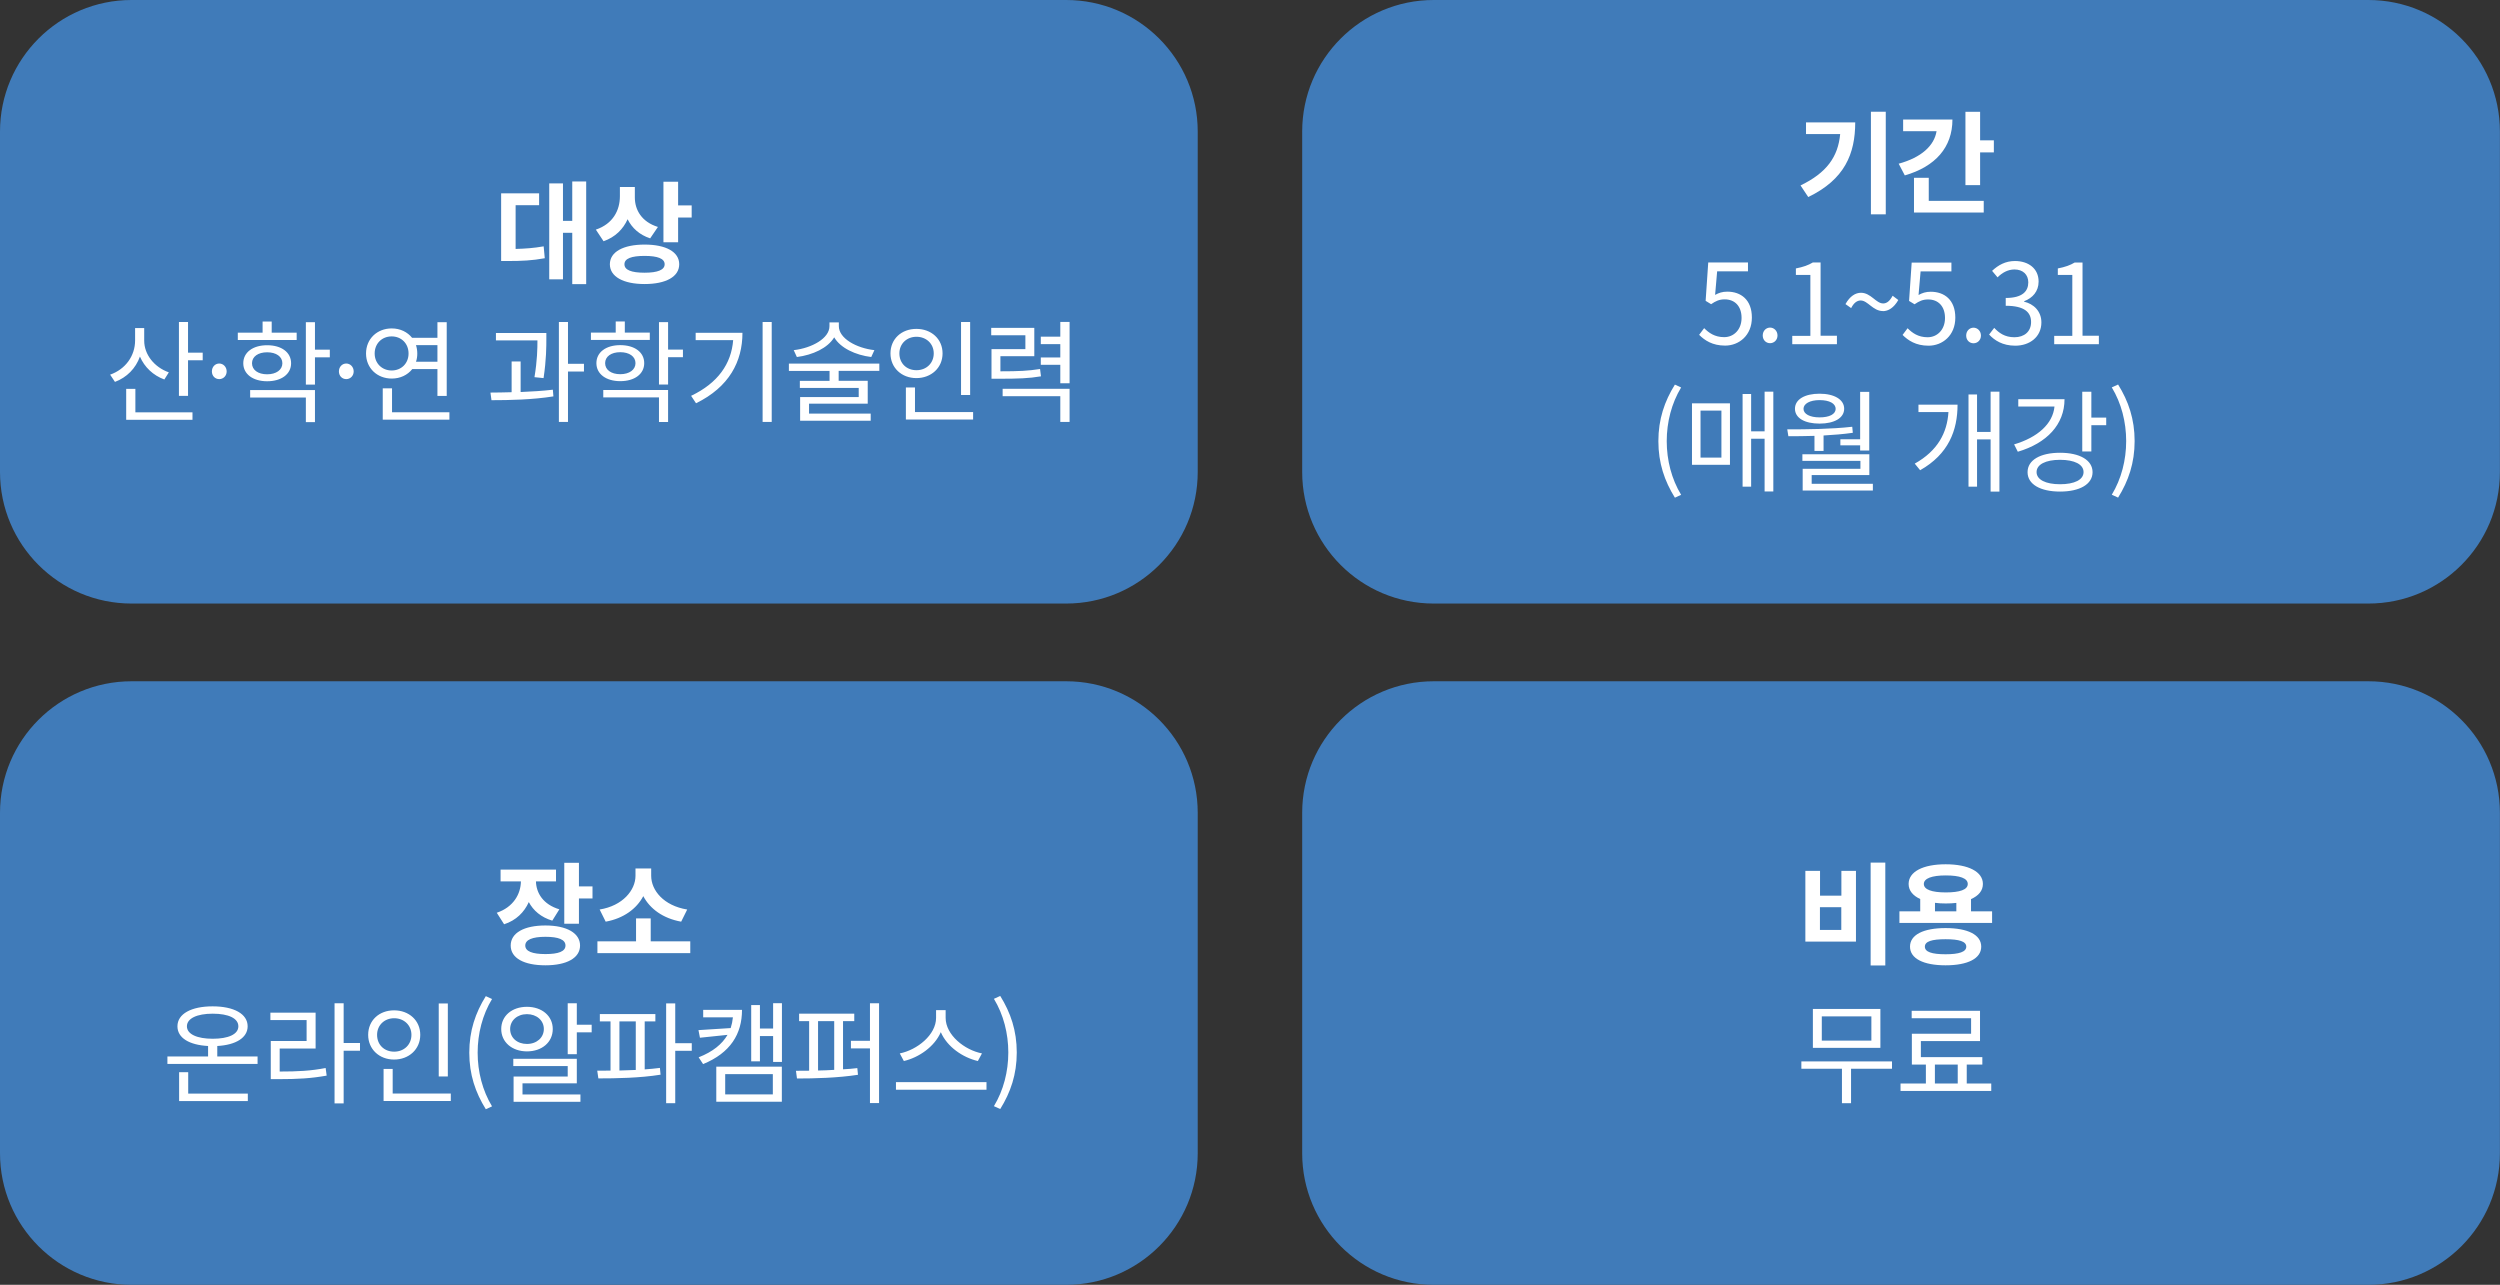 <?xml version="1.0" encoding="UTF-8"?>
<svg id="_레이어_1" data-name="레이어 1" xmlns="http://www.w3.org/2000/svg" viewBox="0 0 269.24 138.37">
  <rect x="0" y="0" width="269.24" height="138.37" fill="#333333" stroke="none"/>
  <defs>
    <style>
      .cls-1 {
        fill: #fff;
      }

      .cls-2 {
        fill: #407bb9;
      }
    </style>
  </defs>
  <path class="cls-2" d="m14.17,0C6.35,0,0,6.35,0,14.17v36.66c0,7.83,6.35,14.17,14.17,14.17h100.65c7.83,0,14.17-6.34,14.17-14.17V14.17c0-7.82-6.35-14.17-14.17-14.17H14.17Z"/>
  <path class="cls-1" d="m55.53,22.1h2.53v-1.28h-4.09v7.29h.77c1.42,0,2.59-.05,3.93-.3l-.12-1.28c-1.06.19-1.99.25-3.02.28v-4.7Zm6.1-2.57v4.26h-1v-4.04h-1.48v10.33h1.48v-5.01h1v5.53h1.5v-11.06h-1.5Zm9.22,4.91c-1.74-.54-2.48-1.83-2.48-3.17v-1.13h-1.61v1c0,1.5-.74,2.97-2.59,3.59l.83,1.25c1.26-.44,2.11-1.3,2.59-2.37.47.94,1.27,1.68,2.43,2.06l.83-1.22Zm-1.43,4.93c-1.42,0-2.17-.29-2.17-.91s.76-.9,2.17-.9,2.16.29,2.16.9-.76.91-2.16.91h0Zm0-3.03c-2.3,0-3.74.79-3.74,2.12s1.44,2.13,3.74,2.13,3.73-.79,3.73-2.13-1.44-2.12-3.73-2.12h0Zm3.61-4.22v-2.55h-1.58v6.52h1.58v-2.66h1.46v-1.31h-1.46Z"/>
  <path class="cls-1" d="m18.18,40.1c-1.58-.56-2.65-1.93-2.65-3.41v-1.36h-.98v1.33c0,1.67-1.04,3.11-2.69,3.69l.52.78c1.28-.48,2.24-1.46,2.69-2.73.48,1.13,1.42,2.03,2.63,2.47l.49-.78Zm-3.61,1.78h-.98v3.33h7.14v-.8h-6.15v-2.53Zm5.68-3.89v-3.31h-.98v7.95h.98v-3.83h1.58v-.82h-1.58Zm3.36,2.84c.43,0,.8-.34.8-.83s-.37-.85-.8-.85-.79.35-.79.85.36.83.79.83h0Zm8.34-5h-2.69v-1.2h-.98v1.2h-2.67v.79h6.34v-.79Zm-4.81,3.29c0-.71.65-1.18,1.63-1.18s1.64.47,1.64,1.18-.66,1.19-1.64,1.19-1.63-.47-1.63-1.19h0Zm4.21,0c0-1.18-1.04-1.94-2.58-1.94s-2.57.77-2.57,1.94,1.04,1.94,2.57,1.94,2.58-.76,2.58-1.94h0Zm-4.41,3.69h6v2.65h.98v-3.45h-6.98v.8Zm8.58-5.15h-1.6v-2.96h-.98v6.72h.98v-2.94h1.6v-.82Zm1.77,3.17c.43,0,.8-.34.8-.83s-.37-.85-.8-.85-.79.35-.79.85.36.83.79.83h0Zm3.06-2.76c0-1.07.78-1.84,1.83-1.84s1.82.77,1.82,1.84-.78,1.83-1.82,1.83-1.83-.77-1.83-1.83h0Zm6.76-.9v1.79h-2.31c.1-.28.14-.58.14-.89s-.05-.62-.14-.9h2.31Zm0,2.58v2.89h1v-7.94h-1v1.68h-2.73c-.5-.62-1.27-1.01-2.19-1.01-1.58,0-2.77,1.13-2.77,2.7s1.19,2.7,2.77,2.7c.92,0,1.7-.38,2.21-1.02h2.72Zm-4.89,4.65v-2.58h-1v3.38h7.18v-.8h-6.19Zm16.32-3.68c.3-2,.3-3.41.3-4.27v-.59h-5.43v.8h4.47c0,.86-.02,2.17-.32,3.96l.98.1Zm-2.47-1.79h-.97v3.31c-.8.02-1.6.04-2.28.04l.11.82c1.91,0,4.44-.05,6.67-.41l-.06-.72c-1.09.13-2.29.2-3.47.25v-3.29Zm6.82.25h-1.72v-4.5h-.98v10.76h.98v-5.43h1.72v-.83Zm7.09-3.36h-2.69v-1.2h-.98v1.2h-2.67v.79h6.34v-.79Zm-4.81,3.29c0-.71.65-1.18,1.63-1.18s1.64.47,1.64,1.18-.66,1.19-1.64,1.19-1.63-.47-1.63-1.19h0Zm4.21,0c0-1.18-1.04-1.94-2.58-1.94s-2.57.77-2.57,1.94,1.04,1.94,2.57,1.94,2.58-.76,2.58-1.94h0Zm-4.41,3.69h6v2.65h.98v-3.45h-6.98v.8Zm8.58-5.15h-1.6v-2.96h-.98v6.72h.98v-2.94h1.6v-.82Zm1.37-1.81v.79h4.04c-.2,2.55-1.64,4.62-4.53,6l.53.8c3.57-1.75,5-4.49,5-7.59h-5.04Zm7.21-1.16v10.76h.98v-10.76h-.98Zm12.04,3.03c-1.95-.22-3.83-1.27-3.83-2.58v-.41h-1.01v.41c0,1.31-1.9,2.36-3.85,2.58l.34.74c1.72-.22,3.33-.97,4.02-2.12.67,1.15,2.29,1.91,3.99,2.12l.34-.74Zm.53,2.24v-.79h-9.74v.79h4.38v1.07h-3.2v.76h6.34v.98h-6.31v2.55h7.6v-.77h-6.64v-1.07h6.32v-2.46h-3.13v-1.07h4.38Zm9.78-5.27h-.98v7.86h.98v-7.86Zm-7.62,3.38c0-1.04.79-1.79,1.84-1.79s1.86.74,1.86,1.79-.79,1.81-1.86,1.81-1.84-.74-1.84-1.81h0Zm4.65,0c0-1.55-1.21-2.64-2.82-2.64s-2.79,1.09-2.79,2.64,1.2,2.66,2.79,2.66,2.82-1.1,2.82-2.66h0Zm-2.97,6.32v-2.65h-.98v3.45h7.24v-.8h-6.26Zm13.47-4.64c-1.25.2-2.28.25-4.27.25v-1.63h3.65v-3.05h-4.64v.8h3.68v1.49h-3.65v3.19h.77c2.15,0,3.24-.04,4.56-.26l-.1-.79Zm-4.03,2.93h6.21v2.77h1v-3.57h-7.21v.8Zm6.21-7.99v1.58h-2.1v.8h2.1v1.44h-2.1v.79h2.1v1.99h1v-6.61h-1Z"/>
  <path class="cls-2" d="m154.41,0c-7.83,0-14.17,6.35-14.17,14.17v36.66c0,7.83,6.34,14.17,14.17,14.17h100.65c7.83,0,14.17-6.34,14.17-14.17V14.17c0-7.82-6.35-14.17-14.17-14.17h-100.65Z"/>
  <path class="cls-1" d="m194.5,13.18v1.26h3.68c-.23,2.45-1.45,4.17-4.27,5.53l.83,1.25c3.92-1.89,5.06-4.65,5.06-8.04h-5.3Zm6.99-1.15v11.05h1.6v-11.05h-1.6Zm3.47.84v1.26h3.6c-.25,1.55-1.62,2.83-4.08,3.5l.66,1.26c3.29-.95,5.13-3.02,5.13-6.02h-5.31Zm2.75,6.28h-1.58v3.74h7.51v-1.26h-5.92v-2.48Zm5.54-4.03v-3.08h-1.58v7.9h1.58v-3.53h1.48v-1.3h-1.48Z"/>
  <path class="cls-1" d="m185.79,37.22c1.49,0,2.88-1.09,2.88-3.02s-1.19-2.79-2.65-2.79c-.53,0-.91.13-1.31.35l.22-2.54h3.32v-.95h-4.28l-.28,4.13.59.36c.5-.34.88-.52,1.46-.52,1.1,0,1.82.74,1.82,2s-.84,2.07-1.87,2.07-1.66-.47-2.16-.97l-.54.72c.59.59,1.43,1.16,2.79,1.16h0Zm4.84-.26c.43,0,.8-.34.8-.83s-.37-.85-.8-.85-.79.35-.79.85.36.83.79.83h0Zm2.38.11h4.82v-.91h-1.76v-7.89h-.84c-.48.29-1.04.49-1.82.64v.7h1.56v6.56h-1.95v.91Zm9.77-3.56c.58,0,1.18-.36,1.66-1.2l-.61-.46c-.31.58-.64.83-1.02.83-.77,0-1.33-1.15-2.39-1.15-.59,0-1.19.36-1.67,1.22l.61.43c.3-.58.65-.82,1.03-.82.76,0,1.32,1.14,2.39,1.14h0Zm4.92,3.72c1.49,0,2.88-1.09,2.88-3.02s-1.19-2.79-2.65-2.79c-.53,0-.91.13-1.31.35l.22-2.54h3.32v-.95h-4.28l-.28,4.13.59.36c.5-.34.88-.52,1.46-.52,1.1,0,1.82.74,1.82,2s-.84,2.07-1.87,2.07-1.66-.47-2.16-.97l-.54.72c.59.59,1.43,1.16,2.79,1.16h0Zm4.84-.26c.43,0,.8-.34.8-.83s-.37-.85-.8-.85-.79.35-.79.85.36.83.79.83h0Zm4.49.26c1.56,0,2.82-.94,2.82-2.51,0-1.2-.83-1.99-1.86-2.23v-.05c.92-.35,1.56-1.06,1.56-2.12,0-1.39-1.08-2.21-2.55-2.21-1.02,0-1.8.44-2.46,1.06l.59.7c.49-.5,1.12-.85,1.82-.85.91,0,1.49.55,1.49,1.39,0,.95-.62,1.68-2.43,1.68v.84c2.03,0,2.73.71,2.73,1.75s-.74,1.64-1.79,1.64-1.67-.47-2.18-1.01l-.55.72c.58.62,1.44,1.2,2.82,1.2h0Zm4.19-.16h4.82v-.91h-1.76v-7.89h-.84c-.48.29-1.04.49-1.82.64v.7h1.56v6.56h-1.95v.91Z"/>
  <path class="cls-1" d="m180.38,53.6l.67-.31c-1.03-1.7-1.55-3.73-1.55-5.78s.52-4.08,1.55-5.78l-.67-.31c-1.12,1.8-1.78,3.73-1.78,6.09s.66,4.29,1.78,6.09h0Zm2.76-9.38h2.25v5.06h-2.25v-5.06Zm-.92,5.84h4.09v-6.62h-4.09v6.62Zm7.82-7.87v4.26h-1.45v-4.02h-.92v9.98h.92v-5.16h1.45v5.68h.94v-10.75h-.94Zm8.16,5.12v.65h2.13v.56h.98v-6.32h-.98v5.11h-2.13Zm-2.24-4.22c1.06,0,1.73.36,1.73.94s-.67.92-1.73.92-1.73-.37-1.73-.92.68-.94,1.73-.94h0Zm0,2.53c1.6,0,2.65-.61,2.65-1.6s-1.06-1.62-2.65-1.62-2.65.61-2.65,1.62,1.06,1.6,2.65,1.6h0Zm-.55,2.94h.98v-1.66c1.04-.06,2.11-.14,3.15-.29l-.06-.65c-2.3.26-4.93.28-7,.28l.12.74c.86,0,1.81-.01,2.81-.04v1.61Zm-.3,3.54v-.94h6.21v-2.24h-7.21v.71h6.25v.86h-6.22v2.34h7.56v-.73h-6.58Zm11.5-8.52v.8h3.23c-.14,2.23-1.16,4.17-3.63,5.55l.58.71c3.06-1.73,4.03-4.29,4.03-7.06h-4.2Zm7.77-1.39v4.33h-1.46v-4.04h-.92v9.93h.92v-5.09h1.46v5.62h.95v-10.76h-.95Zm2.98.8v.79h3.9c-.18,1.86-1.8,3.32-4.35,4.08l.4.79c3.12-.92,5.03-2.93,5.03-5.66h-4.97Zm4.5,9.16c-1.55,0-2.53-.49-2.53-1.31s.98-1.32,2.53-1.32,2.53.49,2.53,1.32-.98,1.31-2.53,1.31h0Zm0-3.39c-2.12,0-3.5.78-3.5,2.09s1.38,2.09,3.5,2.09,3.5-.79,3.5-2.09-1.38-2.09-3.5-2.09h0Zm3.37-3.79v-2.78h-.98v6.43h.98v-2.83h1.6v-.82h-1.6Zm2.88,8.62c1.12-1.8,1.78-3.73,1.78-6.09s-.66-4.29-1.78-6.09l-.68.31c1.03,1.7,1.55,3.73,1.55,5.78s-.52,4.08-1.55,5.78l.68.31Z"/>
  <path class="cls-2" d="m14.17,73.37c-7.83,0-14.17,6.34-14.17,14.17v36.66c0,7.82,6.35,14.17,14.17,14.17h100.65c7.83,0,14.17-6.35,14.17-14.17v-36.66c0-7.83-6.35-14.17-14.17-14.17H14.17Z"/>
  <path class="cls-1" d="m60.24,97.93c-1.74-.52-2.49-1.75-2.52-3.01h2.16v-1.27h-5.97v1.27h2.19c-.02,1.38-.82,2.78-2.6,3.38l.79,1.24c1.3-.42,2.17-1.3,2.66-2.39.48.91,1.32,1.64,2.53,2l.76-1.22Zm-1.5,4.82c-1.42,0-2.17-.3-2.17-.92s.76-.94,2.17-.94,2.16.3,2.16.94-.76.92-2.16.92h0Zm0-3.08c-2.3,0-3.74.8-3.74,2.16s1.44,2.13,3.74,2.13,3.73-.79,3.73-2.13-1.44-2.16-3.73-2.16h0Zm3.61-4.21v-2.54h-1.58v6.56h1.58v-2.72h1.46v-1.3h-1.46Zm11.65,2.49c-2.52-.41-3.87-2.06-3.87-3.63v-.79h-1.69v.79c0,1.54-1.37,3.23-3.86,3.63l.65,1.31c1.93-.35,3.33-1.39,4.05-2.75.72,1.37,2.13,2.4,4.08,2.75l.65-1.31Zm-3.92,3.43v-2.47h-1.58v2.47h-4.16v1.27h10v-1.27h-4.26Z"/>
  <path class="cls-1" d="m20.27,115.47h-.98v3.11h7.4v-.8h-6.42v-2.3Zm-.14-4.94c0-.85,1.08-1.36,2.78-1.36s2.76.5,2.76,1.36-1.08,1.34-2.76,1.34-2.78-.49-2.78-1.34h0Zm3.27,3.25v-1.13c2-.11,3.27-.89,3.27-2.12,0-1.34-1.48-2.15-3.77-2.15s-3.79.8-3.79,2.15c0,1.25,1.27,2.01,3.3,2.12v1.13h-4.38v.8h9.71v-.8h-4.35Zm6.72-.86h3.87v-3.86h-4.87v.8h3.9v2.25h-3.86v4.11h.85c2.05,0,3.49-.08,5.17-.38l-.11-.82c-1.61.31-3,.38-4.95.38v-2.49Zm8.65-.59h-1.76v-4.28h-.98v10.78h.98v-5.67h1.76v-.83Zm9.46-4.26h-.98v7.86h.98v-7.86Zm-7.62,3.38c0-1.04.79-1.79,1.84-1.79s1.86.74,1.86,1.79-.79,1.81-1.86,1.81-1.84-.74-1.84-1.81h0Zm4.65,0c0-1.55-1.21-2.64-2.82-2.64s-2.79,1.09-2.79,2.64,1.2,2.66,2.79,2.66,2.82-1.1,2.82-2.66h0Zm-2.97,6.32v-2.65h-.98v3.45h7.24v-.8h-6.26Zm10.03,1.69l.67-.31c-1.03-1.7-1.55-3.73-1.55-5.78s.52-4.08,1.55-5.78l-.67-.31c-1.12,1.8-1.78,3.73-1.78,6.09s.66,4.29,1.78,6.09h0Zm2.62-8.64c0-.92.77-1.6,1.81-1.6s1.82.67,1.82,1.6-.77,1.61-1.82,1.61-1.81-.66-1.81-1.61h0Zm4.59,0c0-1.4-1.16-2.39-2.78-2.39s-2.77.98-2.77,2.39,1.16,2.41,2.77,2.41,2.78-.98,2.78-2.41h0Zm-3.25,5.85h5.84v-2.64h-6.84v.78h5.86v1.13h-5.83v2.72h7.2v-.79h-6.24v-1.2Zm5.84-6.31v-2.31h-.98v5.48h.98v-2.35h1.6v-.82h-1.6Zm4.59-.36h1.76v5.23c-.59.02-1.19.05-1.76.06v-5.29Zm2.72,0h1.15v-.79h-5.98v.79h1.15v5.3c-.5.01-.98.01-1.43.01l.12.83c1.89,0,4.45-.04,6.7-.4l-.07-.73c-.53.07-1.08.12-1.64.16v-5.17Zm5.07,2.35h-1.78v-4.29h-.98v10.75h.98v-5.64h1.78v-.82Zm1.23-3.59v.8h3.2c-.04.41-.12.79-.24,1.16l-3.47.22.16.82,2.97-.31c-.58,1-1.58,1.82-3.11,2.42l.48.73c2.94-1.21,4.19-3.24,4.19-5.84h-4.19Zm2.37,6.92h5.13v2.18h-5.13v-2.18Zm-.96,2.97h7.06v-3.77h-7.06v3.77Zm6.12-10.61v2.73h-1.42v-2.53h-.94v6.06h.94v-2.72h1.42v2.79h.95v-6.33h-.95Zm4.84,1.93h1.74v5.25c-.59.04-1.18.06-1.74.07v-5.33Zm2.7,0h1.2v-.8h-5.94v.8h1.08v5.34c-.49.01-.98.01-1.42.01l.11.83c1.87,0,4.39-.06,6.57-.4l-.07-.72c-.5.06-1.01.11-1.54.13v-5.19Zm2.89-1.92v4.04h-2.05v.82h2.05v5.89h.98v-10.75h-.98Zm12.07,5.4c-1.88-.36-3.92-1.99-3.92-3.83v-.83h-1.03v.83c0,1.83-2.03,3.45-3.91,3.83l.44.82c1.62-.38,3.3-1.54,3.98-3.11.68,1.58,2.36,2.73,3.99,3.11l.44-.82Zm-9.27,3.09v.82h9.75v-.82h-9.75Zm11.23,2.9c1.12-1.8,1.78-3.73,1.78-6.09s-.66-4.29-1.78-6.09l-.68.31c1.03,1.7,1.55,3.73,1.55,5.78s-.52,4.08-1.55,5.78l.68.31Z"/>
  <path class="cls-2" d="m154.41,73.37c-7.83,0-14.17,6.34-14.17,14.17v36.66c0,7.82,6.34,14.17,14.17,14.17h100.65c7.83,0,14.17-6.35,14.17-14.17v-36.66c0-7.83-6.35-14.17-14.17-14.17h-100.65Z"/>
  <path class="cls-1" d="m201.46,92.9v11.08h1.58v-11.08h-1.58Zm-7.03.89v7.62h5.45v-7.62h-1.57v2.67h-2.3v-2.67h-1.57Zm1.57,3.91h2.3v2.45h-2.3v-2.45Zm13.53,5.07c-1.48,0-2.23-.25-2.23-.82s.76-.8,2.23-.8,2.23.24,2.23.8-.76.82-2.23.82h0Zm0-2.82c-2.39,0-3.83.72-3.83,2s1.44,2.01,3.83,2.01,3.84-.73,3.84-2.01-1.45-2-3.84-2h0Zm-1.14-2.72c.36.05.74.07,1.16.07s.79-.02,1.14-.06v.91h-2.3v-.92Zm1.16-2.95c1.51,0,2.37.3,2.37.92s-.86.91-2.37.91-2.36-.31-2.36-.91.86-.92,2.36-.92h0Zm2.72,3.87v-1.32c.82-.36,1.28-.91,1.28-1.63,0-1.32-1.56-2.12-4.01-2.12s-3.99.8-3.99,2.12c0,.71.46,1.26,1.25,1.62v1.33h-2.24v1.25h9.98v-1.25h-2.27Z"/>
  <path class="cls-1" d="m201.54,112.07h-5.34v-2.61h5.34v2.61Zm.97-3.41h-7.27v4.19h7.27v-4.19Zm1.25,5.65h-9.76v.79h4.37v3.71h.98v-3.71h4.41v-.79Zm4.62.34h2.46v2.04h-2.46v-2.04Zm3.43,2.04v-2.04h1.68v-.8h-6.62v-1.73h6.37v-3.26h-7.36v.8h6.4v1.67h-6.38v3.32h1.51v2.04h-2.73v.8h9.77v-.8h-2.64Z"/>
</svg>